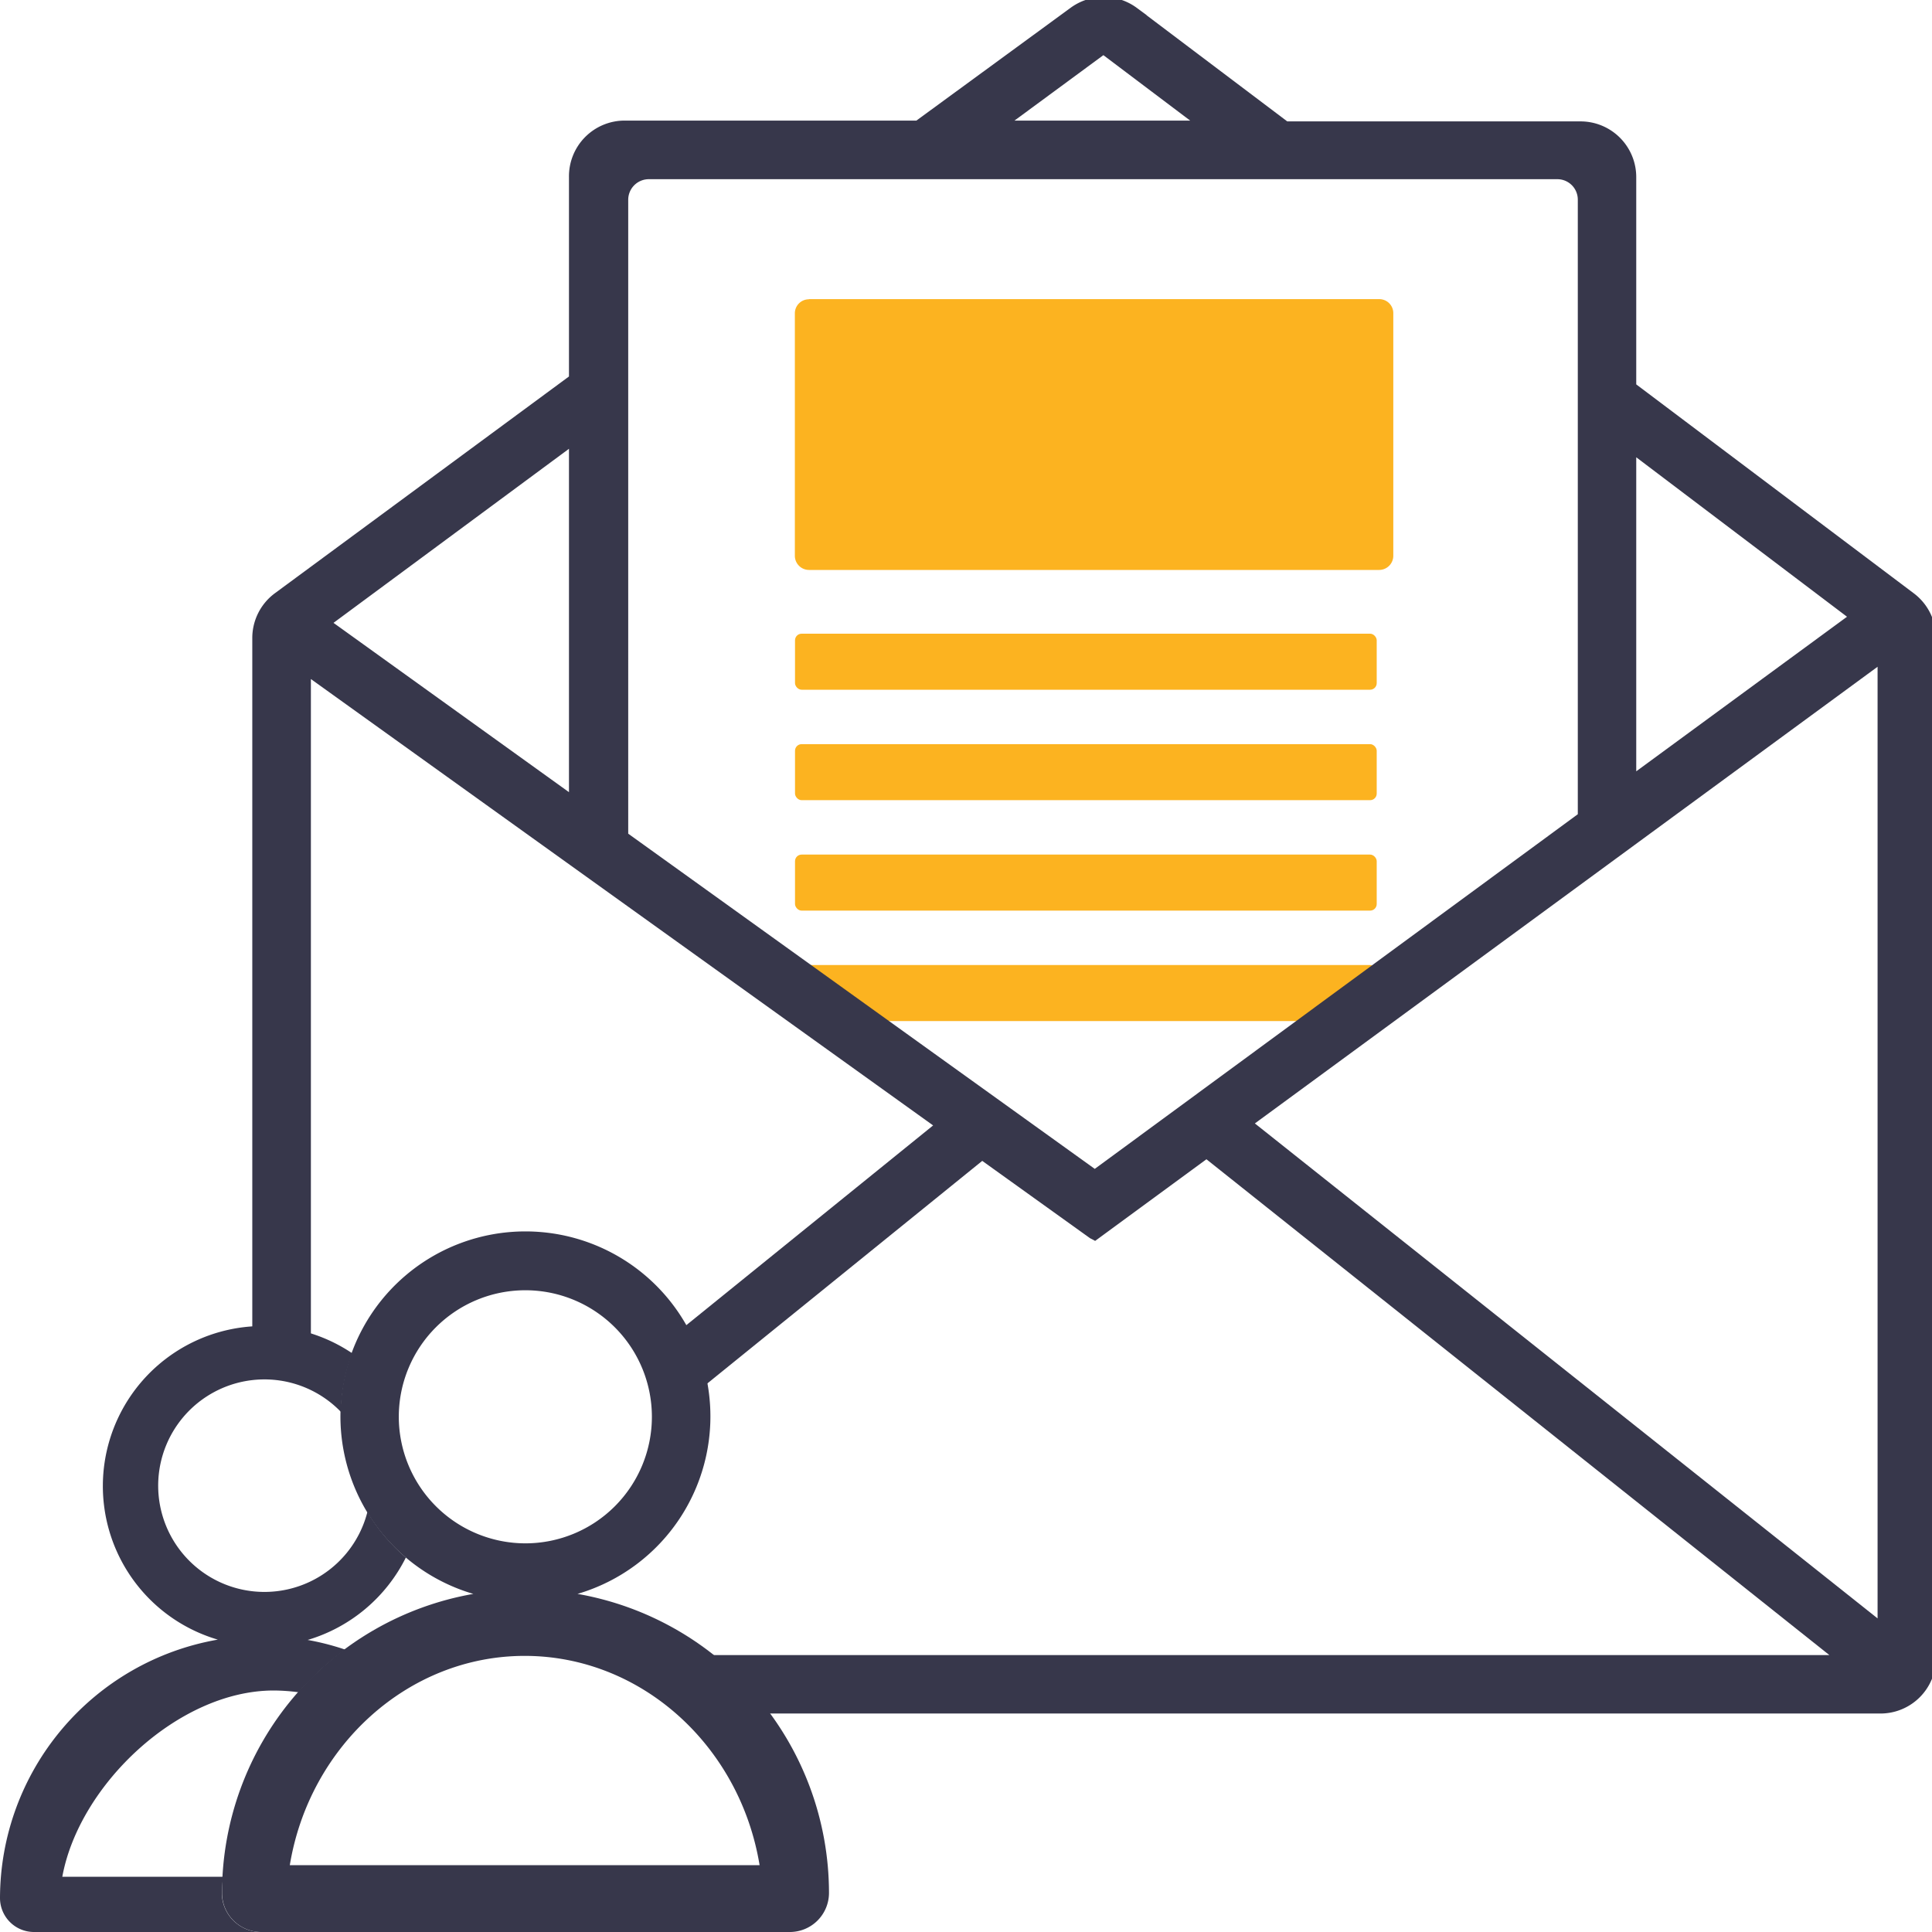 <svg id="Layer_1" data-name="Layer 1" xmlns="http://www.w3.org/2000/svg" xmlns:xlink="http://www.w3.org/1999/xlink" viewBox="0 0 120 120"><defs><style>.cls-1{fill:none;}.cls-2{clip-path:url(#clip-path);}.cls-3{fill:#fcb320;}.cls-4,.cls-5{fill:#37374b;}.cls-5{stroke:#37374b;stroke-miterlimit:10;stroke-width:0.5px;}</style><clipPath id="clip-path"><rect class="cls-1" width="120" height="120"/></clipPath></defs><title>Icon Produk SVG</title><g class="cls-2"><rect class="cls-3" x="49.38" y="39.36" width="36.13" height="3.48" rx="0.41" ry="0.41"/><rect class="cls-3" x="49.38" y="46.22" width="36.13" height="3.48" rx="0.41" ry="0.41"/><rect class="cls-3" x="49.38" y="53.08" width="36.13" height="3.48" rx="0.41" ry="0.41"/><rect class="cls-3" x="49.38" y="59.94" width="36.13" height="3.48" rx="0.41" ry="0.41"/><path class="cls-3" d="M50.25,18.58H85.67a0.87,0.87,0,0,1,.87.87V34.52a0.88,0.88,0,0,1-.88.88H50.25a0.88,0.88,0,0,1-.88-0.88V19.46a0.87,0.87,0,0,1,.87-0.87Z"/><path class="cls-4" d="M35.87,99a11.49,11.49,0,1,0-6.47,0,18.87,18.87,0,0,0-15.61,18.55A2.43,2.43,0,0,0,16.21,120H49.06a2.43,2.43,0,0,0,2.43-2.43A18.87,18.87,0,0,0,35.87,99ZM24.77,88a7.86,7.86,0,1,1,7.86,7.86A7.87,7.87,0,0,1,24.77,88ZM18,115.85c1.22-7.4,7.35-13,14.59-13s13.37,5.58,14.59,13H18Z"/><path class="cls-5" d="M118.73,37.06L101.38,24V11a3.21,3.21,0,0,0-3.21-3.21H79.87l-9.41-7.1a3.22,3.22,0,0,0-3.82,0L57,7.74H38.8A3.21,3.21,0,0,0,35.59,11V23.51L17.22,37.05a3.21,3.21,0,0,0-1.3,2.57V82.38l0.4,0a9.9,9.9,0,0,1,2.74.39V41.69L35.59,53.55h0L58.37,69.89,42.74,82.54a11.41,11.41,0,0,1,1.14,3.11L61,71.79l6.83,4.9L68,76.78l6.94-5.09,39.4,31.36H44.62a19,19,0,0,1,3,3.13h69.19A3.2,3.2,0,0,0,120,103V39.61A3.21,3.21,0,0,0,118.73,37.06ZM35.59,49.69l-15.3-11,15.3-11.31V49.69ZM101.38,27.9l13.76,10.41L101.38,48.4V27.9ZM68.5,3.14a0.06,0.06,0,0,1,.07,0l6.1,4.6H62.25ZM68,72.91l-29.23-21V12.4a1.53,1.53,0,0,1,1.52-1.52H96.73a1.52,1.52,0,0,1,1.52,1.52V50.7Zm48.92,28.17L77.53,69.77l23.85-17.49h0l15.49-11.36v60.15Z"/><path class="cls-4" d="M25.21,96.74a11.57,11.57,0,0,1-2.39-2.83,6.6,6.6,0,1,1-1.65-6.22,11.45,11.45,0,0,1,.7-3.64,9.94,9.94,0,1,0-8.34,17.79A16.33,16.33,0,0,0,0,117.9,2.11,2.11,0,0,0,2.1,120H16.21a2.43,2.43,0,0,1-2.43-2.43,6.11,6.11,0,0,1,.09-1h-10C4.91,110.86,11.09,105,17,105a12,12,0,0,1,1.55.11,17.23,17.23,0,0,1,2.89-2.65,16.19,16.19,0,0,0-2.33-.6A10,10,0,0,0,25.21,96.74Z"/></g></svg>